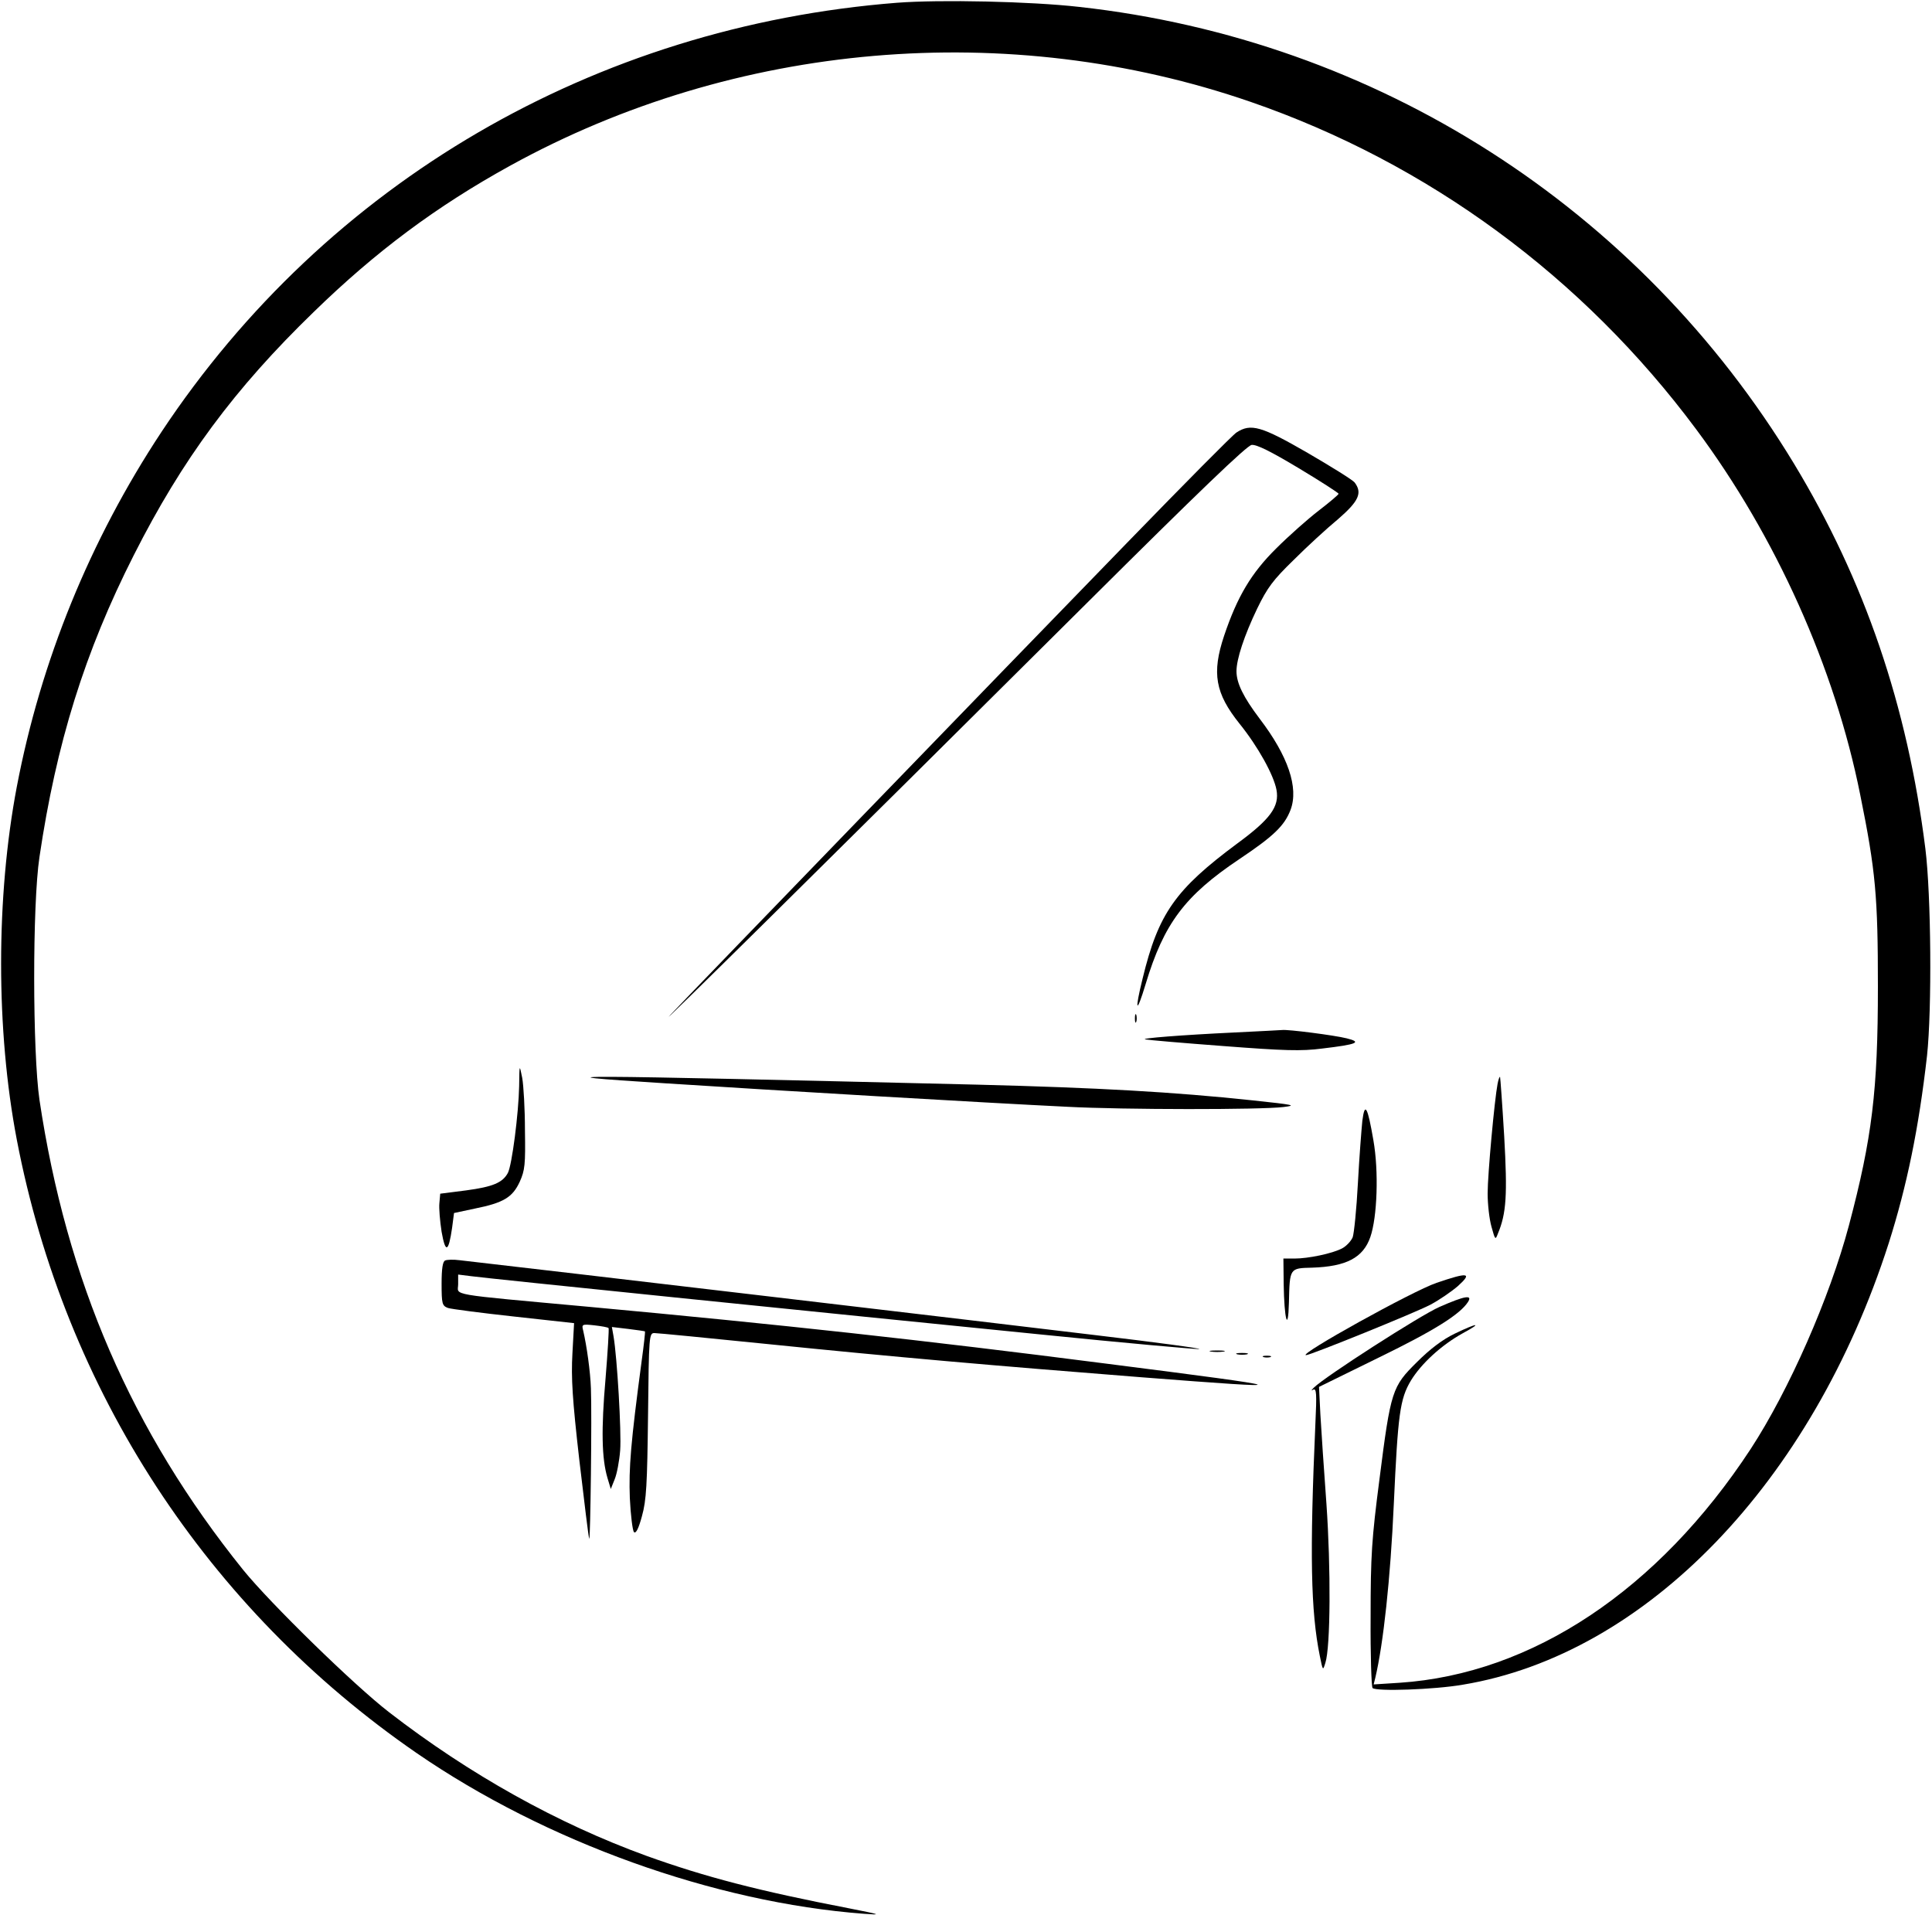 <?xml version="1.0" standalone="no"?>
<!DOCTYPE svg PUBLIC "-//W3C//DTD SVG 20010904//EN"
 "http://www.w3.org/TR/2001/REC-SVG-20010904/DTD/svg10.dtd">
<svg version="1.0" xmlns="http://www.w3.org/2000/svg"
 width="700pt" height="700pt" viewBox="0 0 700 700"
 preserveAspectRatio="xMidYMid meet">
<g transform="translate(0,700) scale(0.1,-0.1)"
fill="#000000" stroke="none">
<path d="M3250 6990 c-1096 -86 -2066 -651 -2665 -1555 -259 -392 -437 -829
-524 -1285 -76 -400 -76 -883 0 -1280 174 -908 690 -1699 1449 -2222 468 -322
1079 -541 1620 -582 68 -5 62 -3 -55 20 -326 63 -519 113 -733 190 -322 117
-641 295 -932 520 -127 98 -431 395 -529 516 -404 502 -640 1048 -738 1703
-25 172 -26 707 0 880 61 412 164 743 342 1094 175 346 364 602 652 881 225
219 445 383 712 530 815 449 1804 534 2682 231 643 -222 1204 -634 1615 -1187
288 -387 502 -863 594 -1324 56 -276 64 -369 64 -695 0 -376 -21 -548 -105
-865 -70 -263 -217 -597 -356 -810 -335 -511 -792 -815 -1272 -847 l-94 -6 6
24 c29 122 55 360 67 629 15 326 22 381 62 448 38 62 111 129 189 172 72 39
53 38 -30 -2 -44 -21 -90 -56 -137 -103 -90 -89 -95 -102 -136 -425 -28 -216
-32 -275 -32 -497 -1 -138 3 -255 7 -259 13 -13 223 -6 327 12 664 110 1265
733 1543 1599 66 208 109 416 139 680 18 168 15 581 -6 750 -65 518 -220 972
-476 1395 -562 928 -1513 1536 -2590 1655 -176 20 -504 27 -660 15z"/>
<path d="M4480 5433 c-14 -9 -189 -186 -390 -393 -478 -492 -1550 -1600 -1659
-1715 -91 -95 571 559 1512 1495 399 397 575 566 592 568 18 2 70 -24 170 -84
80 -48 145 -90 145 -93 -1 -4 -33 -31 -72 -61 -39 -30 -109 -92 -154 -137 -90
-89 -141 -174 -189 -317 -45 -135 -32 -208 56 -318 67 -83 124 -186 134 -240
11 -60 -22 -106 -142 -194 -225 -167 -286 -254 -343 -489 -30 -121 -23 -133
11 -20 66 219 142 320 339 452 124 83 164 121 186 179 30 80 -9 195 -112 330
-59 78 -84 129 -84 172 0 44 28 129 75 227 37 76 57 103 132 176 48 48 121
115 161 148 75 65 89 95 60 133 -7 9 -84 57 -170 107 -168 97 -206 108 -258
74z"/>
<path d="M4112 3310 c0 -14 2 -19 5 -12 2 6 2 18 0 25 -3 6 -5 1 -5 -13z"/>
<path d="M4470 3259 c-188 -9 -342 -21 -320 -25 8 -2 135 -13 282 -24 222 -17
282 -19 359 -9 127 15 145 23 88 37 -44 11 -214 33 -234 30 -5 0 -84 -5 -175
-9z"/>
<path d="M1881 3065 c-2 -99 -26 -287 -41 -315 -19 -35 -54 -50 -151 -63 l-94
-12 -3 -34 c-2 -18 2 -65 8 -104 14 -79 25 -75 38 14 l7 54 75 16 c105 21 137
41 163 97 19 42 21 63 19 187 0 77 -5 163 -10 190 -10 50 -10 50 -11 -30z"/>
<path d="M2410 3075 c384 -25 1165 -71 1455 -85 207 -11 704 -11 785 -1 50 6
39 8 -110 24 -291 31 -565 46 -995 57 -1532 37 -1639 37 -1135 5z"/>
<path d="M5426 3073 c-11 -57 -36 -328 -36 -397 0 -39 6 -93 14 -121 13 -47
14 -49 23 -25 31 74 35 140 23 353 -7 117 -14 213 -15 215 -2 2 -6 -9 -9 -25z"/>
<path d="M4936 2939 c-3 -30 -11 -131 -16 -225 -5 -95 -14 -183 -19 -197 -6
-14 -23 -32 -38 -40 -36 -19 -123 -37 -173 -37 l-40 0 1 -92 c2 -129 16 -180
19 -68 3 126 2 125 84 127 124 4 185 36 211 111 25 72 31 238 11 351 -21 122
-31 140 -40 70z"/>
<path d="M1613 2433 c-9 -3 -13 -30 -13 -84 0 -73 2 -80 23 -88 12 -4 120 -18
239 -31 l218 -24 -6 -110 c-5 -89 0 -167 25 -386 18 -151 33 -279 36 -285 4
-12 10 450 6 545 -2 60 -15 153 -28 209 -6 23 -4 24 41 19 26 -3 49 -7 51 -10
2 -2 -3 -85 -11 -183 -16 -184 -14 -289 7 -360 l12 -40 14 35 c8 19 17 66 20
105 5 66 -11 337 -24 413 l-6 34 59 -7 c33 -4 60 -8 61 -9 1 -1 -4 -49 -12
-106 -40 -300 -47 -388 -43 -498 3 -62 10 -118 15 -123 7 -7 17 13 29 58 16
57 19 114 22 366 3 288 4 297 23 297 11 0 196 -18 412 -40 461 -47 817 -78
1351 -120 590 -46 575 -40 -124 49 -669 86 -1182 142 -1875 206 -524 48 -475
40 -475 82 l0 35 48 -6 c57 -8 1302 -135 2062 -211 305 -31 564 -54 575 -53
11 2 -160 25 -380 51 -305 37 -2052 243 -2300 271 -22 3 -46 2 -52 -1z"/>
<path d="M5205 2352 c-86 -29 -504 -261 -473 -262 16 0 396 154 451 183 32 17
77 48 100 68 53 48 36 50 -78 11z"/>
<path d="M5216 2265 c-69 -30 -416 -253 -456 -293 -10 -10 -10 -12 -2 -7 12 6
13 -15 8 -121 -21 -474 -17 -682 16 -844 11 -54 11 -54 20 -25 19 58 20 345 4
575 -9 124 -19 270 -22 325 l-5 100 218 107 c201 98 293 156 322 201 17 27
-12 22 -103 -18z"/>
<path d="M4388 2103 c12 -2 32 -2 45 0 12 2 2 4 -23 4 -25 0 -35 -2 -22 -4z"/>
<path d="M4483 2093 c9 -2 25 -2 35 0 9 3 1 5 -18 5 -19 0 -27 -2 -17 -5z"/>
<path d="M4578 2083 c6 -2 18 -2 25 0 6 3 1 5 -13 5 -14 0 -19 -2 -12 -5z"/>
</g>
</svg>
